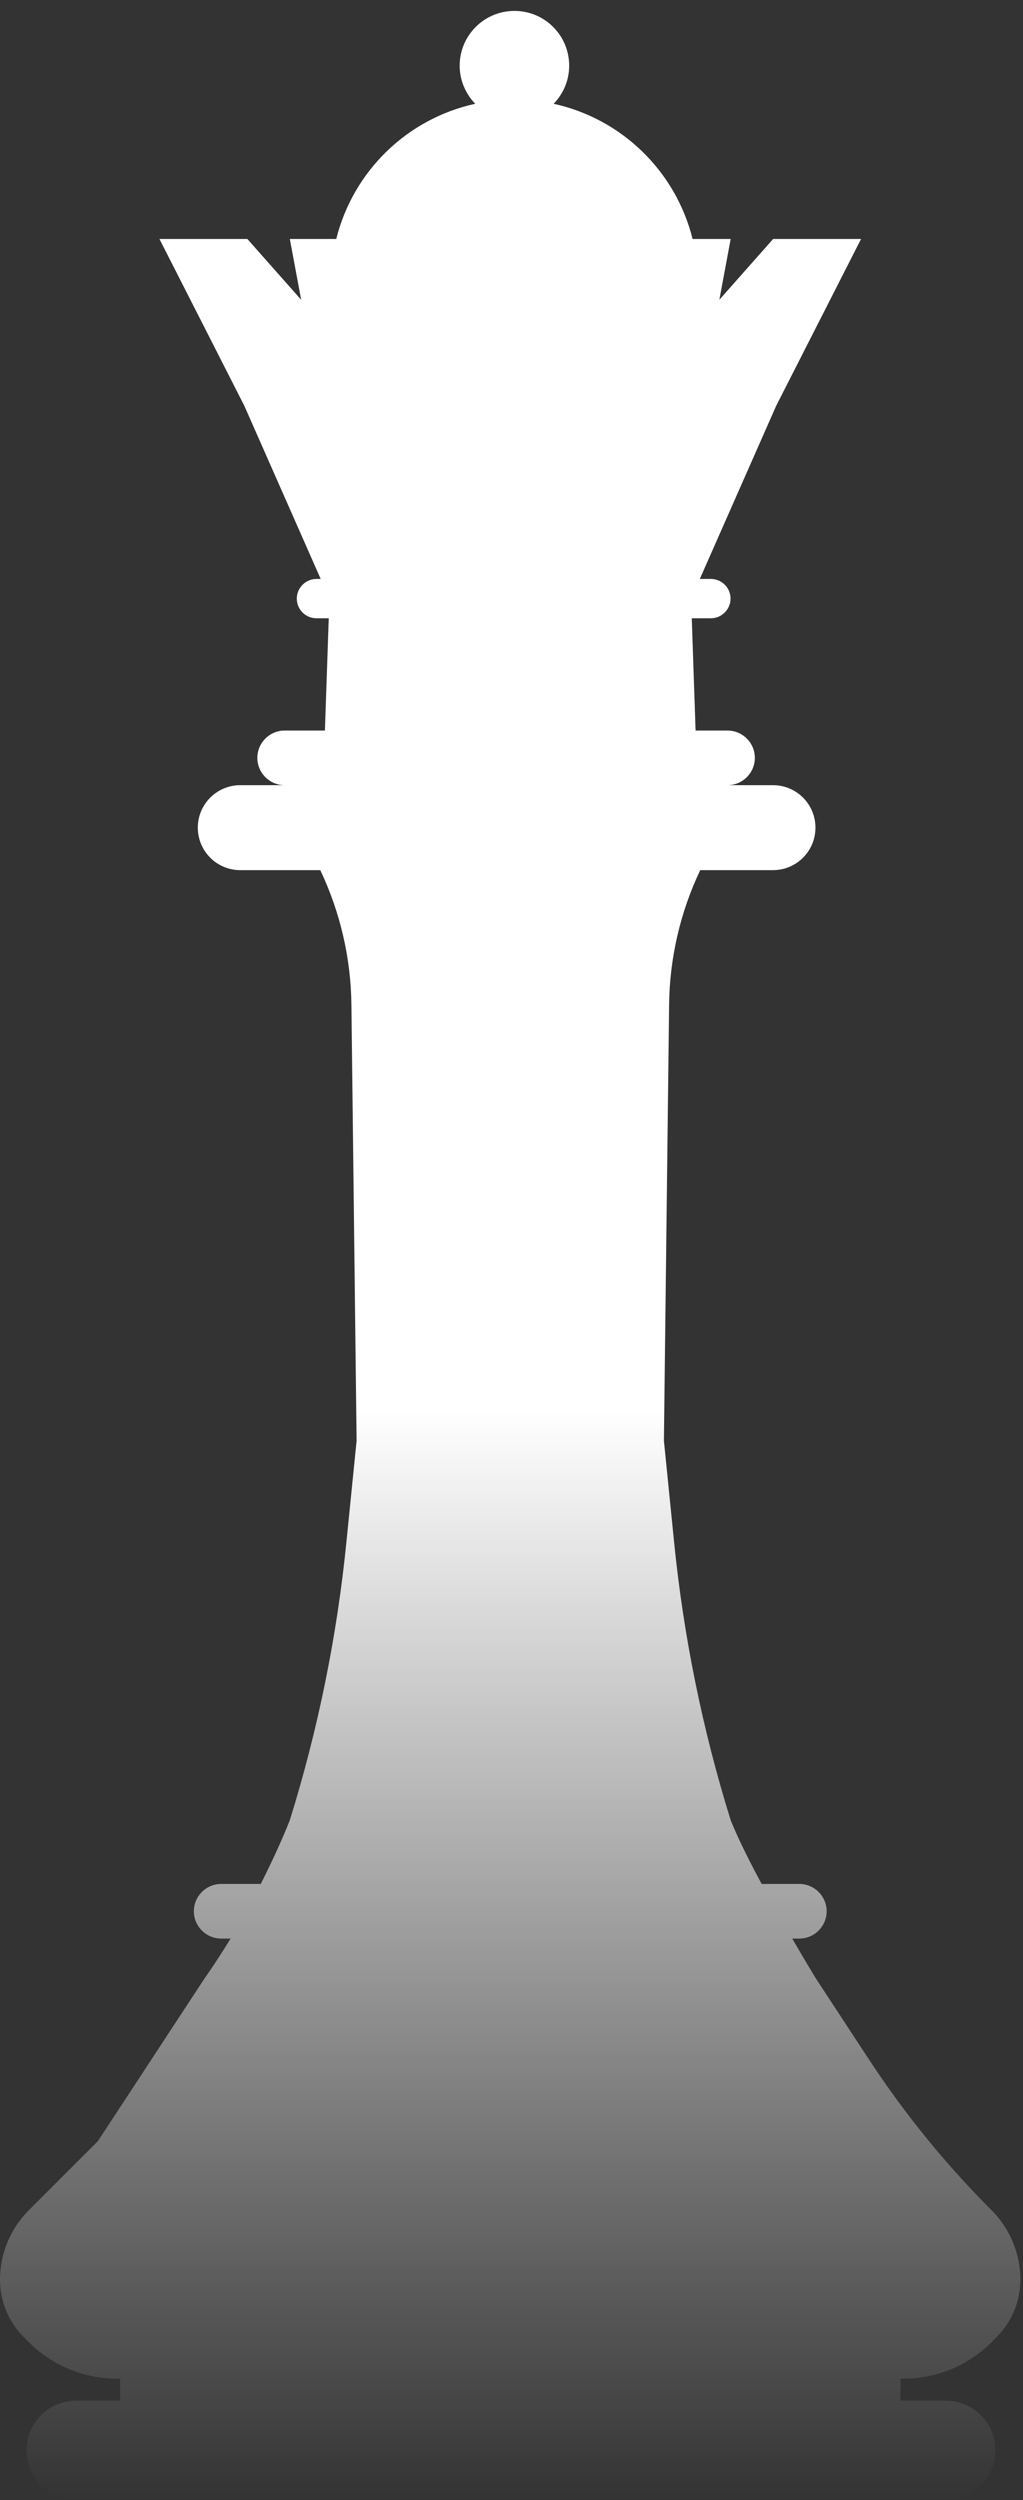 <?xml version="1.0" encoding="UTF-8"?> <svg xmlns="http://www.w3.org/2000/svg" width="70" height="171" viewBox="0 0 70 171" fill="none"><rect x="0" y="0" width="70" height="171" fill="#333333" stroke="none"/> <path d="M7.987 162.695C5.736 162.695 3.569 161.798 1.971 160.201L1.625 159.855C0.589 158.818 8.45242e-07 157.398 8.45242e-07 155.932C8.45242e-07 154.147 0.71 152.438 1.971 151.177L6.698 146.45L14.013 135.296L14.171 135.072C14.732 134.259 15.264 133.437 15.778 132.596H15.134C14.106 132.596 13.265 131.755 13.265 130.728C13.265 129.7 14.106 128.859 15.134 128.859H17.843C18.562 127.43 19.244 125.982 19.832 124.497C21.766 118.285 23.065 111.895 23.709 105.421L24.401 98.545L24.046 68.708C24.008 65.522 23.28 62.393 21.916 59.516H16.442C14.835 59.516 13.536 58.217 13.536 56.61C13.536 55.004 14.835 53.705 16.442 53.705H19.477C18.45 53.705 17.609 52.864 17.609 51.837C17.609 50.809 18.45 49.968 19.477 49.968H22.233L22.495 42.289H21.654C20.907 42.289 20.309 41.682 20.309 40.944C20.309 40.206 20.916 39.599 21.654 39.599H21.944L16.722 27.763L10.911 16.347H16.927L20.608 20.505L19.832 16.347H23.009C24.158 11.723 27.848 8.117 32.519 7.099C31.865 6.426 31.454 5.502 31.454 4.493C31.454 2.428 33.126 0.747 35.2 0.747C37.274 0.747 38.946 2.419 38.946 4.493C38.946 5.511 38.535 6.426 37.881 7.099C42.552 8.117 46.242 11.723 47.391 16.347H49.997L49.222 20.505L52.902 16.347H58.918L53.108 27.763L47.886 39.599H48.642C49.39 39.599 49.988 40.206 49.988 40.944C49.988 41.682 49.38 42.289 48.642 42.289H47.335L47.596 49.968H49.782C50.81 49.968 51.651 50.809 51.651 51.837C51.651 52.864 50.81 53.705 49.782 53.705H52.893C54.5 53.705 55.798 55.004 55.798 56.61C55.798 58.217 54.5 59.516 52.893 59.516H47.914C46.55 62.383 45.821 65.522 45.784 68.708L45.429 98.545L46.12 105.421C46.765 111.895 48.063 118.285 49.997 124.497C50.483 125.711 51.267 127.29 52.118 128.859H54.696C55.724 128.859 56.564 129.7 56.564 130.728C56.564 131.755 55.724 132.596 54.696 132.596H54.21C55.126 134.175 55.808 135.296 55.808 135.296L59.46 140.864C61.898 144.582 64.71 148.038 67.849 151.177C69.11 152.438 69.82 154.147 69.82 155.932C69.82 157.408 69.232 158.818 68.195 159.855L67.849 160.201C66.252 161.798 64.094 162.695 61.833 162.695H61.618V164.199H64.71C66.588 164.199 68.111 165.722 68.111 167.6C68.111 169.253 66.924 170.626 65.364 170.935V171H4.484V170.916C2.952 170.58 1.812 169.225 1.812 167.6C1.812 165.722 3.335 164.199 5.213 164.199H8.221V162.695H8.006H7.987Z" fill="url(#paint0_linear_2155_73)"></path> <defs> <linearGradient id="paint0_linear_2155_73" x1="34.91" y1="0.747" x2="34.91" y2="171" gradientUnits="userSpaceOnUse"> <stop offset="0.562" stop-color="white"></stop> <stop offset="1" stop-color="white" stop-opacity="0"></stop> </linearGradient> </defs> </svg> 